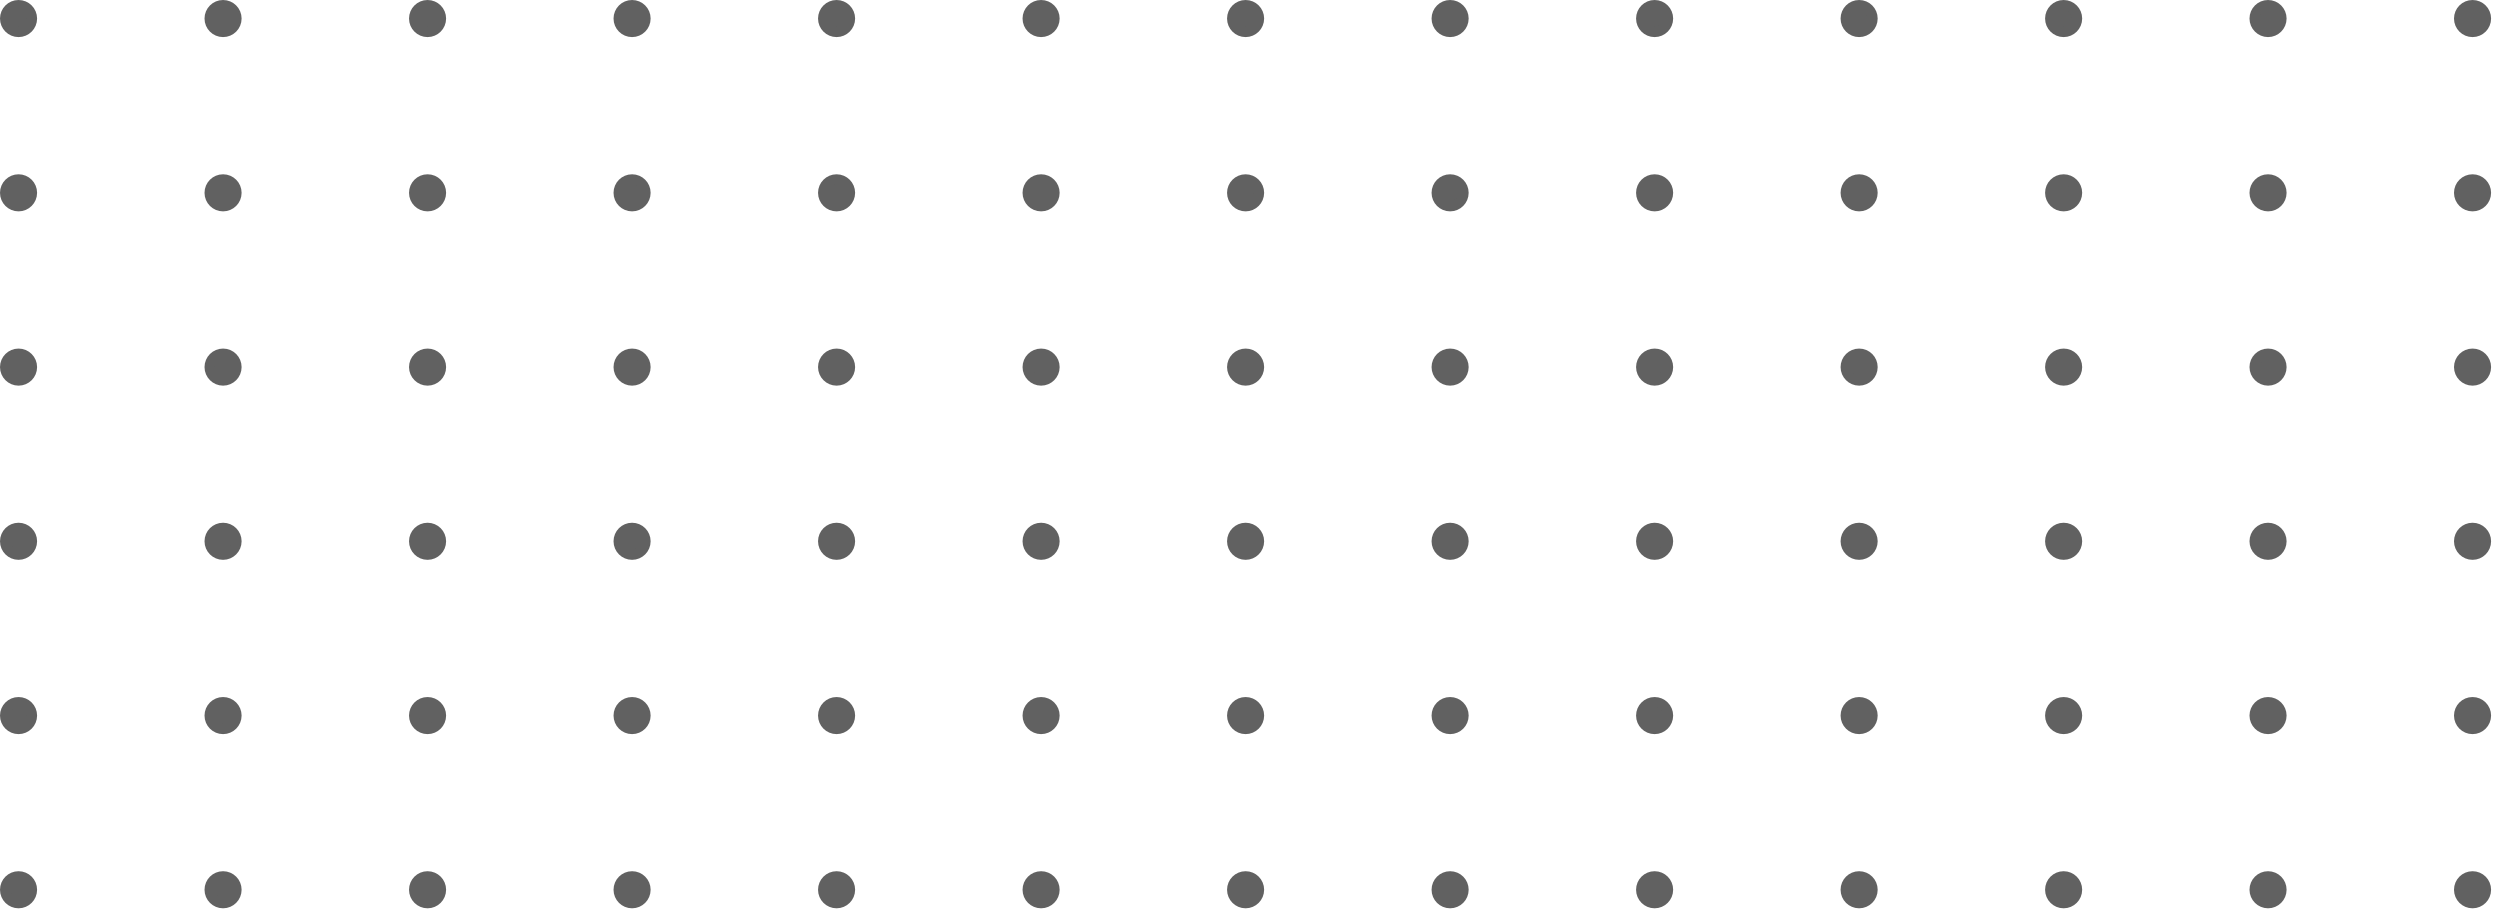 <svg xmlns="http://www.w3.org/2000/svg" width="244" height="89" viewBox="0 0 244 89" fill="none"><path d="M1.81 85.53C1.086 85.53 0.5 86.116 0.5 86.84C0.5 87.564 1.086 88.15 1.81 88.15C2.534 88.15 3.12 87.564 3.12 86.84C3.12 86.116 2.534 85.53 1.81 85.53Z" fill="#616161" stroke="#616161"></path><path d="M21.771 85.53C21.047 85.53 20.461 86.116 20.461 86.84C20.461 87.564 21.047 88.15 21.771 88.15C22.495 88.15 23.081 87.564 23.081 86.84C23.081 86.116 22.495 85.53 21.771 85.53Z" fill="#616161" stroke="#616161"></path><path d="M41.73 85.53C41.006 85.53 40.42 86.116 40.42 86.84C40.42 87.564 41.006 88.15 41.73 88.15C42.454 88.15 43.04 87.564 43.04 86.84C43.04 86.116 42.454 85.53 41.73 85.53Z" fill="#616161" stroke="#616161"></path><path d="M61.691 85.53C60.967 85.53 60.381 86.116 60.381 86.84C60.381 87.564 60.967 88.15 61.691 88.15C62.415 88.15 63.001 87.564 63.001 86.84C63.001 86.116 62.415 85.53 61.691 85.53Z" fill="#616161" stroke="#616161"></path><path d="M81.65 85.53C80.926 85.53 80.34 86.116 80.34 86.84C80.34 87.564 80.926 88.15 81.65 88.15C82.374 88.15 82.96 87.564 82.96 86.84C82.96 86.116 82.374 85.53 81.65 85.53Z" fill="#616161" stroke="#616161"></path><path d="M101.611 85.53C100.887 85.53 100.301 86.116 100.301 86.84C100.301 87.564 100.887 88.15 101.611 88.15C102.335 88.15 102.921 87.564 102.921 86.84C102.921 86.116 102.335 85.53 101.611 85.53Z" fill="#616161" stroke="#616161"></path><path d="M121.57 85.53C120.846 85.53 120.26 86.116 120.26 86.84C120.26 87.564 120.846 88.15 121.57 88.15C122.294 88.15 122.88 87.564 122.88 86.84C122.88 86.116 122.294 85.53 121.57 85.53Z" fill="#616161" stroke="#616161"></path><path d="M141.531 85.53C140.807 85.53 140.221 86.116 140.221 86.84C140.221 87.564 140.807 88.15 141.531 88.15C142.255 88.15 142.841 87.564 142.841 86.84C142.841 86.116 142.255 85.53 141.531 85.53Z" fill="#616161" stroke="#616161"></path><path d="M161.49 85.53C160.766 85.53 160.18 86.116 160.18 86.84C160.18 87.564 160.766 88.15 161.49 88.15C162.214 88.15 162.8 87.564 162.8 86.84C162.8 86.116 162.214 85.53 161.49 85.53Z" fill="#616161" stroke="#616161"></path><path d="M181.451 85.53C180.727 85.53 180.141 86.116 180.141 86.84C180.141 87.564 180.727 88.15 181.451 88.15C182.174 88.15 182.761 87.564 182.761 86.84C182.761 86.116 182.174 85.53 181.451 85.53Z" fill="#616161" stroke="#616161"></path><path d="M201.41 85.53C200.686 85.53 200.1 86.116 200.1 86.84C200.1 87.564 200.686 88.15 201.41 88.15C202.133 88.15 202.72 87.564 202.72 86.84C202.72 86.116 202.133 85.53 201.41 85.53Z" fill="#616161" stroke="#616161"></path><path d="M221.361 85.53C220.637 85.53 220.051 86.116 220.051 86.84C220.051 87.562 220.645 88.15 221.361 88.15C222.085 88.15 222.671 87.564 222.671 86.84C222.671 86.116 222.085 85.53 221.361 85.53Z" fill="#616161" stroke="#616161"></path><path d="M241.32 85.53C240.596 85.53 240.01 86.116 240.01 86.84C240.01 87.564 240.596 88.15 241.32 88.15C242.044 88.15 242.63 87.564 242.63 86.84C242.63 86.116 242.044 85.53 241.32 85.53Z" fill="#616161" stroke="#616161"></path><path d="M1.81 68.53C1.086 68.53 0.5 69.116 0.5 69.84C0.5 70.564 1.086 71.15 1.81 71.15C2.534 71.15 3.12 70.564 3.12 69.84C3.12 69.116 2.534 68.53 1.81 68.53Z" fill="#616161" stroke="#616161"></path><path d="M21.771 68.53C21.047 68.53 20.461 69.116 20.461 69.84C20.461 70.564 21.047 71.15 21.771 71.15C22.495 71.15 23.081 70.564 23.081 69.84C23.081 69.116 22.495 68.53 21.771 68.53Z" fill="#616161" stroke="#616161"></path><path d="M41.73 68.53C41.006 68.53 40.42 69.116 40.42 69.84C40.42 70.564 41.006 71.15 41.73 71.15C42.454 71.15 43.04 70.564 43.04 69.84C43.04 69.116 42.454 68.53 41.73 68.53Z" fill="#616161" stroke="#616161"></path><path d="M61.691 68.53C60.967 68.53 60.381 69.116 60.381 69.84C60.381 70.564 60.967 71.15 61.691 71.15C62.415 71.15 63.001 70.564 63.001 69.84C63.001 69.116 62.415 68.53 61.691 68.53Z" fill="#616161" stroke="#616161"></path><path d="M81.65 68.53C80.926 68.53 80.34 69.116 80.34 69.84C80.34 70.564 80.926 71.15 81.65 71.15C82.374 71.15 82.96 70.564 82.96 69.84C82.96 69.116 82.374 68.53 81.65 68.53Z" fill="#616161" stroke="#616161"></path><path d="M101.611 68.53C100.887 68.53 100.301 69.116 100.301 69.84C100.301 70.564 100.887 71.15 101.611 71.15C102.335 71.15 102.921 70.564 102.921 69.84C102.921 69.116 102.335 68.53 101.611 68.53Z" fill="#616161" stroke="#616161"></path><path d="M121.57 68.53C120.846 68.53 120.26 69.116 120.26 69.84C120.26 70.564 120.846 71.15 121.57 71.15C122.294 71.15 122.88 70.564 122.88 69.84C122.88 69.116 122.294 68.53 121.57 68.53Z" fill="#616161" stroke="#616161"></path><path d="M141.531 68.53C140.807 68.53 140.221 69.116 140.221 69.84C140.221 70.564 140.807 71.15 141.531 71.15C142.255 71.15 142.841 70.564 142.841 69.84C142.841 69.116 142.255 68.53 141.531 68.53Z" fill="#616161" stroke="#616161"></path><path d="M161.49 68.53C160.766 68.53 160.18 69.116 160.18 69.84C160.18 70.564 160.766 71.15 161.49 71.15C162.214 71.15 162.8 70.564 162.8 69.84C162.8 69.116 162.214 68.53 161.49 68.53Z" fill="#616161" stroke="#616161"></path><path d="M181.451 68.53C180.727 68.53 180.141 69.116 180.141 69.84C180.141 70.564 180.727 71.15 181.451 71.15C182.174 71.15 182.761 70.564 182.761 69.84C182.761 69.116 182.174 68.53 181.451 68.53Z" fill="#616161" stroke="#616161"></path><path d="M201.41 68.53C200.686 68.53 200.1 69.116 200.1 69.84C200.1 70.564 200.686 71.15 201.41 71.15C202.133 71.15 202.72 70.564 202.72 69.84C202.72 69.116 202.133 68.53 201.41 68.53Z" fill="#616161" stroke="#616161"></path><path d="M221.361 68.53C220.637 68.53 220.051 69.116 220.051 69.84C220.051 70.562 220.645 71.15 221.361 71.15C222.085 71.15 222.671 70.564 222.671 69.84C222.671 69.116 222.085 68.53 221.361 68.53Z" fill="#616161" stroke="#616161"></path><path d="M241.32 68.53C240.596 68.53 240.01 69.116 240.01 69.84C240.01 70.564 240.596 71.15 241.32 71.15C242.044 71.15 242.63 70.564 242.63 69.84C242.63 69.116 242.044 68.53 241.32 68.53Z" fill="#616161" stroke="#616161"></path><path d="M1.81 51.52C1.086 51.52 0.5 52.106 0.5 52.83C0.5 53.554 1.086 54.14 1.81 54.14C2.534 54.14 3.12 53.554 3.12 52.83C3.12 52.106 2.534 51.52 1.81 51.52Z" fill="#616161" stroke="#616161"></path><path d="M21.771 51.52C21.047 51.52 20.461 52.106 20.461 52.83C20.461 53.554 21.047 54.14 21.771 54.14C22.495 54.14 23.081 53.554 23.081 52.83C23.081 52.106 22.495 51.52 21.771 51.52Z" fill="#616161" stroke="#616161"></path><path d="M41.73 51.52C41.006 51.52 40.42 52.106 40.42 52.83C40.42 53.554 41.006 54.14 41.73 54.14C42.454 54.14 43.04 53.554 43.04 52.83C43.04 52.106 42.454 51.52 41.73 51.52Z" fill="#616161" stroke="#616161"></path><path d="M61.691 51.52C60.967 51.52 60.381 52.106 60.381 52.83C60.381 53.554 60.967 54.14 61.691 54.14C62.415 54.14 63.001 53.554 63.001 52.83C63.001 52.106 62.415 51.52 61.691 51.52Z" fill="#616161" stroke="#616161"></path><path d="M81.65 51.52C80.926 51.52 80.34 52.106 80.34 52.83C80.34 53.554 80.926 54.14 81.65 54.14C82.374 54.14 82.96 53.554 82.96 52.83C82.96 52.106 82.374 51.52 81.65 51.52Z" fill="#616161" stroke="#616161"></path><path d="M101.611 51.52C100.887 51.52 100.301 52.106 100.301 52.83C100.301 53.554 100.887 54.14 101.611 54.14C102.335 54.14 102.921 53.554 102.921 52.83C102.921 52.106 102.335 51.52 101.611 51.52Z" fill="#616161" stroke="#616161"></path><path d="M121.57 51.52C120.846 51.52 120.26 52.106 120.26 52.83C120.26 53.554 120.846 54.14 121.57 54.14C122.294 54.14 122.88 53.554 122.88 52.83C122.88 52.106 122.294 51.52 121.57 51.52Z" fill="#616161" stroke="#616161"></path><path d="M141.531 51.52C140.807 51.52 140.221 52.106 140.221 52.83C140.221 53.554 140.807 54.14 141.531 54.14C142.255 54.14 142.841 53.554 142.841 52.83C142.841 52.106 142.255 51.52 141.531 51.52Z" fill="#616161" stroke="#616161"></path><path d="M161.49 51.52C160.766 51.52 160.18 52.106 160.18 52.83C160.18 53.554 160.766 54.14 161.49 54.14C162.214 54.14 162.8 53.554 162.8 52.83C162.8 52.106 162.214 51.52 161.49 51.52Z" fill="#616161" stroke="#616161"></path><path d="M181.451 51.52C180.727 51.52 180.141 52.106 180.141 52.83C180.141 53.554 180.727 54.14 181.451 54.14C182.174 54.14 182.761 53.554 182.761 52.83C182.761 52.106 182.174 51.52 181.451 51.52Z" fill="#616161" stroke="#616161"></path><path d="M201.41 51.52C200.686 51.52 200.1 52.106 200.1 52.83C200.1 53.554 200.686 54.14 201.41 54.14C202.133 54.14 202.72 53.554 202.72 52.83C202.72 52.106 202.133 51.52 201.41 51.52Z" fill="#616161" stroke="#616161"></path><path d="M221.361 51.52C220.637 51.52 220.051 52.106 220.051 52.83C220.051 53.552 220.645 54.14 221.361 54.14C222.085 54.14 222.671 53.554 222.671 52.83C222.671 52.106 222.085 51.52 221.361 51.52Z" fill="#616161" stroke="#616161"></path><path d="M241.32 51.52C240.596 51.52 240.01 52.106 240.01 52.83C240.01 53.554 240.596 54.14 241.32 54.14C242.044 54.14 242.63 53.554 242.63 52.83C242.63 52.106 242.044 51.52 241.32 51.52Z" fill="#616161" stroke="#616161"></path><path d="M1.81 34.52C1.086 34.52 0.5 35.106 0.5 35.83C0.5 36.546 1.088 37.14 1.81 37.14C2.534 37.14 3.12 36.554 3.12 35.83C3.12 35.106 2.534 34.52 1.81 34.52Z" fill="#616161" stroke="#616161"></path><path d="M21.771 34.52C21.047 34.52 20.461 35.106 20.461 35.83C20.461 36.546 21.049 37.14 21.771 37.14C22.495 37.14 23.081 36.554 23.081 35.83C23.081 35.106 22.495 34.52 21.771 34.52Z" fill="#616161" stroke="#616161"></path><path d="M41.73 34.52C41.006 34.52 40.42 35.106 40.42 35.83C40.42 36.546 41.008 37.14 41.73 37.14C42.454 37.14 43.04 36.554 43.04 35.83C43.04 35.106 42.454 34.52 41.73 34.52Z" fill="#616161" stroke="#616161"></path><path d="M61.691 34.52C60.967 34.52 60.381 35.106 60.381 35.83C60.381 36.546 60.969 37.14 61.691 37.14C62.415 37.14 63.001 36.554 63.001 35.83C63.001 35.106 62.415 34.52 61.691 34.52Z" fill="#616161" stroke="#616161"></path><path d="M81.65 34.52C80.926 34.52 80.34 35.106 80.34 35.83C80.34 36.546 80.928 37.14 81.65 37.14C82.374 37.14 82.96 36.554 82.96 35.83C82.96 35.106 82.374 34.52 81.65 34.52Z" fill="#616161" stroke="#616161"></path><path d="M101.611 34.52C100.887 34.52 100.301 35.106 100.301 35.83C100.301 36.546 100.889 37.14 101.611 37.14C102.335 37.14 102.921 36.554 102.921 35.83C102.921 35.106 102.335 34.52 101.611 34.52Z" fill="#616161" stroke="#616161"></path><path d="M121.57 34.52C120.846 34.52 120.26 35.106 120.26 35.83C120.26 36.546 120.848 37.14 121.57 37.14C122.294 37.14 122.88 36.554 122.88 35.83C122.88 35.106 122.294 34.52 121.57 34.52Z" fill="#616161" stroke="#616161"></path><path d="M141.531 34.52C140.807 34.52 140.221 35.106 140.221 35.83C140.221 36.546 140.809 37.14 141.531 37.14C142.255 37.14 142.841 36.554 142.841 35.83C142.841 35.106 142.255 34.52 141.531 34.52Z" fill="#616161" stroke="#616161"></path><path d="M161.49 34.52C160.766 34.52 160.18 35.106 160.18 35.83C160.18 36.546 160.768 37.14 161.49 37.14C162.214 37.14 162.8 36.554 162.8 35.83C162.8 35.106 162.214 34.52 161.49 34.52Z" fill="#616161" stroke="#616161"></path><path d="M181.451 34.52C180.727 34.52 180.141 35.106 180.141 35.83C180.141 36.546 180.729 37.14 181.451 37.14C182.174 37.14 182.761 36.554 182.761 35.83C182.761 35.106 182.174 34.52 181.451 34.52Z" fill="#616161" stroke="#616161"></path><path d="M201.41 34.52C200.686 34.52 200.1 35.106 200.1 35.83C200.1 36.546 200.688 37.14 201.41 37.14C202.133 37.14 202.72 36.554 202.72 35.83C202.72 35.106 202.133 34.52 201.41 34.52Z" fill="#616161" stroke="#616161"></path><path d="M221.361 34.52C220.637 34.52 220.051 35.106 220.051 35.83C220.051 36.544 220.647 37.14 221.361 37.14C222.085 37.14 222.671 36.554 222.671 35.83C222.671 35.106 222.085 34.52 221.361 34.52Z" fill="#616161" stroke="#616161"></path><path d="M241.32 34.52C240.596 34.52 240.01 35.106 240.01 35.83C240.01 36.546 240.598 37.14 241.32 37.14C242.044 37.14 242.63 36.554 242.63 35.83C242.63 35.106 242.044 34.52 241.32 34.52Z" fill="#616161" stroke="#616161"></path><path d="M1.81 17.51C1.086 17.51 0.5 18.096 0.5 18.82C0.5 19.544 1.086 20.13 1.81 20.13C2.534 20.13 3.12 19.544 3.12 18.82C3.12 18.096 2.534 17.51 1.81 17.51Z" fill="#616161" stroke="#616161"></path><path d="M21.771 17.51C21.047 17.51 20.461 18.096 20.461 18.82C20.461 19.544 21.047 20.13 21.771 20.13C22.495 20.13 23.081 19.544 23.081 18.82C23.081 18.096 22.495 17.51 21.771 17.51Z" fill="#616161" stroke="#616161"></path><path d="M41.73 17.51C41.006 17.51 40.42 18.096 40.42 18.82C40.42 19.544 41.006 20.13 41.73 20.13C42.454 20.13 43.04 19.544 43.04 18.82C43.04 18.096 42.454 17.51 41.73 17.51Z" fill="#616161" stroke="#616161"></path><path d="M63.001 18.82C63.001 18.097 62.414 17.51 61.691 17.51C60.967 17.51 60.381 18.097 60.381 18.82C60.381 19.544 60.967 20.13 61.691 20.13C62.414 20.13 63.001 19.544 63.001 18.82Z" fill="#616161" stroke="#616161"></path><path d="M82.96 18.82C82.96 18.097 82.373 17.51 81.65 17.51C80.926 17.51 80.34 18.097 80.34 18.82C80.34 19.544 80.926 20.13 81.65 20.13C82.373 20.13 82.96 19.544 82.96 18.82Z" fill="#616161" stroke="#616161"></path><path d="M102.921 18.82C102.921 18.097 102.334 17.51 101.611 17.51C100.887 17.51 100.301 18.097 100.301 18.82C100.301 19.544 100.887 20.13 101.611 20.13C102.334 20.13 102.921 19.544 102.921 18.82Z" fill="#616161" stroke="#616161"></path><path d="M121.57 17.51C120.846 17.51 120.26 18.096 120.26 18.82C120.26 19.544 120.846 20.13 121.57 20.13C122.294 20.13 122.88 19.544 122.88 18.82C122.88 18.096 122.294 17.51 121.57 17.51Z" fill="#616161" stroke="#616161"></path><path d="M141.531 17.51C140.807 17.51 140.221 18.096 140.221 18.82C140.221 19.544 140.807 20.13 141.531 20.13C142.255 20.13 142.841 19.544 142.841 18.82C142.841 18.096 142.255 17.51 141.531 17.51Z" fill="#616161" stroke="#616161"></path><path d="M161.49 17.51C160.766 17.51 160.18 18.096 160.18 18.82C160.18 19.544 160.766 20.13 161.49 20.13C162.214 20.13 162.8 19.544 162.8 18.82C162.8 18.096 162.214 17.51 161.49 17.51Z" fill="#616161" stroke="#616161"></path><path d="M181.451 17.51C180.727 17.51 180.141 18.096 180.141 18.82C180.141 19.544 180.727 20.13 181.451 20.13C182.174 20.13 182.761 19.544 182.761 18.82C182.761 18.096 182.174 17.51 181.451 17.51Z" fill="#616161" stroke="#616161"></path><path d="M201.41 17.51C200.686 17.51 200.1 18.096 200.1 18.82C200.1 19.544 200.686 20.13 201.41 20.13C202.133 20.13 202.72 19.544 202.72 18.82C202.72 18.096 202.133 17.51 201.41 17.51Z" fill="#616161" stroke="#616161"></path><path d="M221.361 17.51C220.637 17.51 220.051 18.096 220.051 18.82C220.051 19.542 220.645 20.13 221.361 20.13C222.085 20.13 222.671 19.544 222.671 18.82C222.671 18.096 222.085 17.51 221.361 17.51Z" fill="#616161" stroke="#616161"></path><path d="M241.32 17.51C240.596 17.51 240.01 18.096 240.01 18.82C240.01 19.544 240.596 20.13 241.32 20.13C242.044 20.13 242.63 19.544 242.63 18.82C242.63 18.096 242.044 17.51 241.32 17.51Z" fill="#616161" stroke="#616161"></path><path d="M1.81 0.5C1.086 0.5 0.5 1.086 0.5 1.81C0.5 2.534 1.086 3.12 1.81 3.12C2.534 3.12 3.12 2.534 3.12 1.81C3.12 1.086 2.534 0.5 1.81 0.5Z" fill="#616161" stroke="#616161"></path><path d="M21.771 0.5C21.047 0.5 20.461 1.086 20.461 1.81C20.461 2.534 21.047 3.12 21.771 3.12C22.495 3.12 23.081 2.534 23.081 1.81C23.081 1.086 22.495 0.5 21.771 0.5Z" fill="#616161" stroke="#616161"></path><path d="M41.73 0.5C41.006 0.5 40.42 1.086 40.42 1.81C40.42 2.534 41.006 3.12 41.73 3.12C42.454 3.12 43.04 2.534 43.04 1.81C43.04 1.086 42.454 0.5 41.73 0.5Z" fill="#616161" stroke="#616161"></path><path d="M61.691 0.5C60.967 0.5 60.381 1.086 60.381 1.81C60.381 2.534 60.967 3.12 61.691 3.12C62.415 3.12 63.001 2.534 63.001 1.81C63.001 1.086 62.415 0.5 61.691 0.5Z" fill="#616161" stroke="#616161"></path><path d="M81.65 0.5C80.926 0.5 80.34 1.086 80.34 1.81C80.34 2.534 80.926 3.12 81.65 3.12C82.374 3.12 82.96 2.534 82.96 1.81C82.96 1.086 82.374 0.5 81.65 0.5Z" fill="#616161" stroke="#616161"></path><path d="M101.611 0.5C100.887 0.5 100.301 1.086 100.301 1.81C100.301 2.534 100.887 3.12 101.611 3.12C102.335 3.12 102.921 2.534 102.921 1.81C102.921 1.086 102.335 0.5 101.611 0.5Z" fill="#616161" stroke="#616161"></path><path d="M121.57 0.5C120.846 0.5 120.26 1.086 120.26 1.81C120.26 2.534 120.846 3.12 121.57 3.12C122.294 3.12 122.88 2.534 122.88 1.81C122.88 1.086 122.294 0.5 121.57 0.5Z" fill="#616161" stroke="#616161"></path><path d="M141.531 0.5C140.807 0.5 140.221 1.086 140.221 1.81C140.221 2.534 140.807 3.12 141.531 3.12C142.255 3.12 142.841 2.534 142.841 1.81C142.841 1.086 142.255 0.5 141.531 0.5Z" fill="#616161" stroke="#616161"></path><path d="M161.49 0.5C160.766 0.5 160.18 1.086 160.18 1.81C160.18 2.534 160.766 3.12 161.49 3.12C162.214 3.12 162.8 2.534 162.8 1.81C162.8 1.086 162.214 0.5 161.49 0.5Z" fill="#616161" stroke="#616161"></path><path d="M181.451 0.5C180.727 0.5 180.141 1.086 180.141 1.81C180.141 2.534 180.727 3.12 181.451 3.12C182.174 3.12 182.761 2.534 182.761 1.81C182.761 1.086 182.174 0.5 181.451 0.5Z" fill="#616161" stroke="#616161"></path><path d="M201.41 0.5C200.686 0.5 200.1 1.086 200.1 1.81C200.1 2.534 200.686 3.12 201.41 3.12C202.133 3.12 202.72 2.534 202.72 1.81C202.72 1.086 202.133 0.5 201.41 0.5Z" fill="#616161" stroke="#616161"></path><path d="M221.361 0.5C220.637 0.5 220.051 1.086 220.051 1.81C220.051 2.532 220.645 3.12 221.361 3.12C222.085 3.12 222.671 2.534 222.671 1.81C222.671 1.086 222.085 0.5 221.361 0.5Z" fill="#616161" stroke="#616161"></path><path d="M241.32 0.5C240.596 0.5 240.01 1.086 240.01 1.81C240.01 2.534 240.596 3.12 241.32 3.12C242.044 3.12 242.63 2.534 242.63 1.81C242.63 1.086 242.044 0.5 241.32 0.5Z" fill="#616161" stroke="#616161"></path></svg>